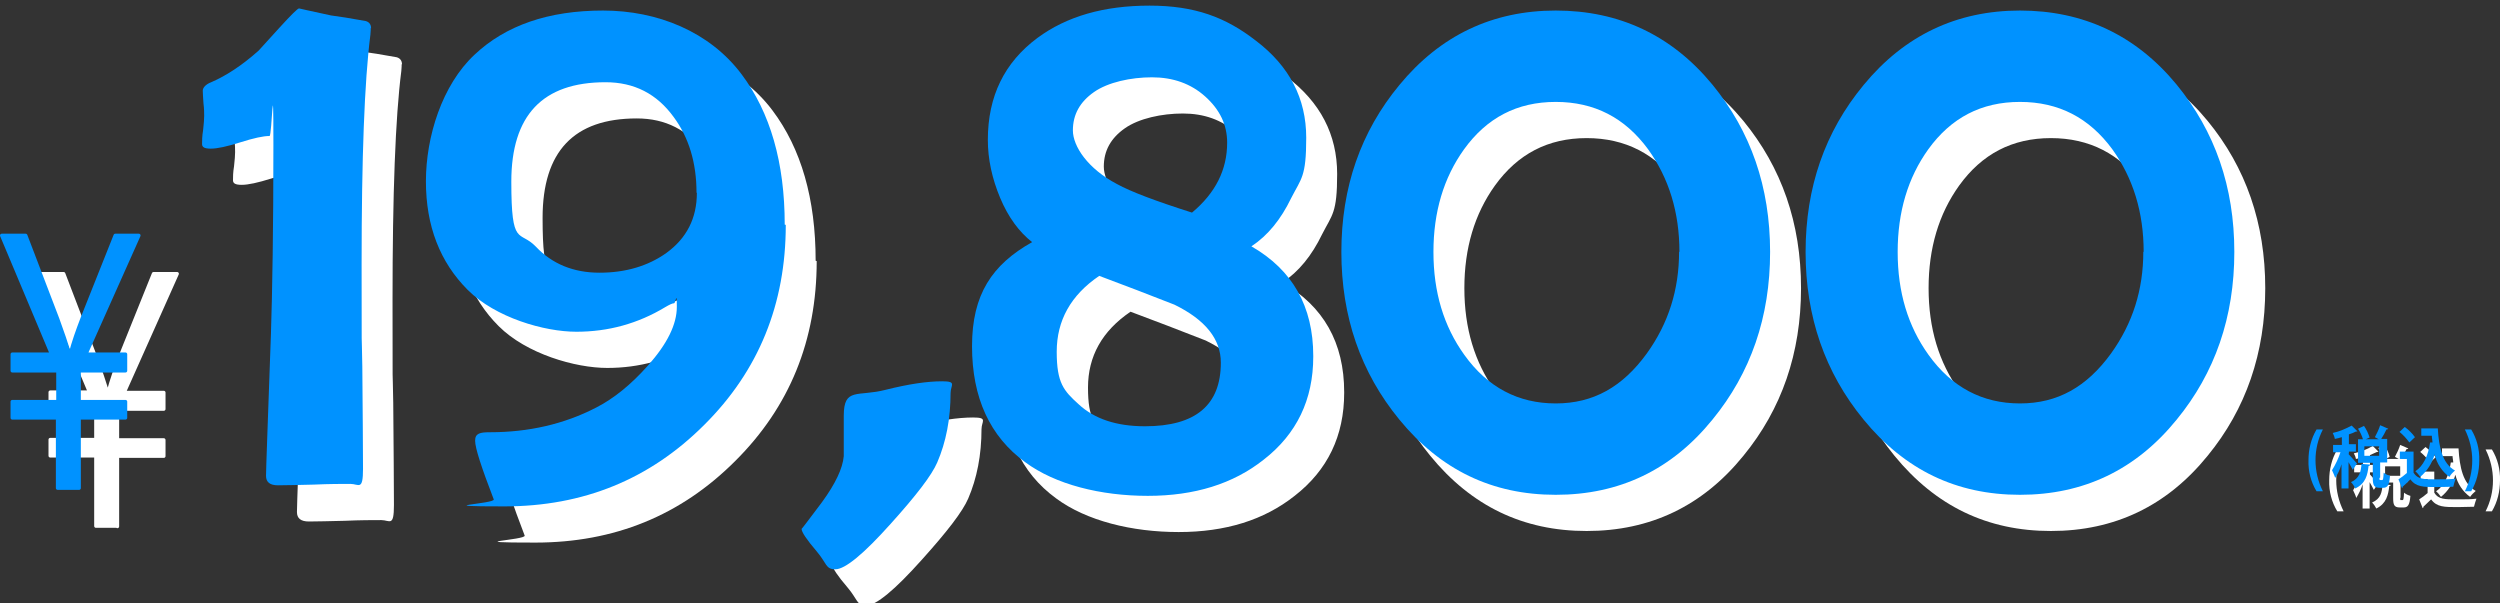 <?xml version="1.0" encoding="UTF-8"?>
<svg id="_レイヤー_1" data-name="レイヤー_1" xmlns="http://www.w3.org/2000/svg" version="1.1" viewBox="0 0 711.4 171.6">
  <rect x="0" y="0" width="711.4" height="171.6" fill="#333333" stroke="none"/>
  <!-- Generator: Adobe Illustrator 29.0.0, SVG Export Plug-In . SVG Version: 2.1.0 Build 186)  -->
  <defs>
    <style>
      .st0, .st1 {
        fill: #fff;
      }

      .st2, .st3 {
        fill: #0092ff;
      }

      .st3 {
        stroke: #0092ff;
      }

      .st3, .st1 {
        stroke-linecap: round;
        stroke-linejoin: round;
      }

      .st1 {
        stroke: #fff;
      }
    </style>
  </defs>
  <g id="_レイヤー_2" data-name="レイヤー_2">
    <g id="Design">
      <path class="st1" d="M33.4,149.7h-6.1v-20h-13v-4.6h13v-8.8h-13v-4.7h11.2l-14.2-33.7h6.8l9.1,23.8c1.4,3.8,2.4,6.8,3.4,10h.2c.9-3.5,2.1-6.8,3.4-10.2l9.5-23.6h6.7l-15.1,33.8h11.3v4.7h-13.2v8.8h13.2v4.6h-13.2v20Z"/>
      <path class="st3" d="M22.5,138.9h-6.1v-20H3.5v-4.6h13v-8.8H3.5v-4.7h11.2L.5,67h6.8l9.1,23.8c1.4,3.8,2.4,6.8,3.4,10h.2c.9-3.5,2.1-6.8,3.4-10.2l9.4-23.6h6.7l-15.1,33.8h11.3v4.7h-13.2v8.8h13.2v4.6h-13.2v20Z"/>
      <path class="st0" d="M665.1,145.5c-1.6-2.6-2.4-5.7-2.3-8.8,0-3.1.7-6.1,2.3-8.8h1.8c-2.8,5.5-2.8,12,0,17.6h-1.8Z"/>
      <path class="st0" d="M674.3,134.9c.5.5,2,2.3,2.4,2.7l-1.2,1.8c-.4-.8-.8-1.5-1.2-2.2v7.5h-2v-6.9c-.4,1.4-1.1,2.7-1.8,3.9-.2-.8-.6-1.5-.9-2.2,1-1.6,1.8-3.3,2.4-5.1h-2.1v-2.1h2.5v-2.2c-.7.2-1.4.4-2,.5-.1-.6-.3-1.1-.6-1.6,1.9-.4,3.7-1.1,5.4-2.1l1.6,1.6c0,.1-.2.1-.4.1-.6.3-1.3.6-2,.9v2.8h2v2.1h-2v.6ZM680.3,138c0,.2-.2.3-.4.3-.3,2.5-.8,5-3.7,6.4-.3-.6-.7-1.2-1.2-1.7,2.5-1.1,2.8-2.9,3-5.2l2.3.2ZM683,141.7c0,.6,0,.6.2.6h.5c.2,0,.3-.3.4-2.1.5.4,1.1.7,1.8.9-.2,2.6-.7,3.3-1.9,3.3h-1.1c-1.6,0-1.9-.7-1.9-2.7v-4.4h-4.2v-6.7h1.4c-.3-1.1-.8-2.1-1.4-3.1l1.7-.8c.7,1,1.2,2.1,1.5,3.3l-1.1.6h3.7l-1.1-.6c.6-1.1,1.1-2.2,1.5-3.4l2.3,1c-.1.2-.3.2-.5.2-.4.9-1,1.9-1.5,2.7h1.8v6.7h-2v4.4ZM678.7,132.7v2.7h4.3v-2.7h-4.3Z"/>
      <path class="st0" d="M692.7,134.2v6c1.1,1.9,3.1,1.9,6.1,1.9s4.3,0,5.9-.2c-.3.8-.5,1.5-.7,2.3-1.3,0-3,.1-4.7.1-3.8,0-5.9,0-7.5-2.2-.8.7-1.5,1.5-2.2,2.1,0,.2,0,.3-.2.4l-1-2.5c.8-.5,1.6-1.1,2.4-1.8v-4h-2v-2.1h4ZM690.2,127.2c1.1.8,2.1,1.8,2.9,2.9l-1.6,1.5c-.8-1.1-1.7-2.1-2.8-3l1.5-1.4ZM694.9,127.6h4.7c.3,5.4,1.3,10.1,4.9,12.1-.6.5-1.2,1.1-1.6,1.7-2.1-1.5-3.6-3.8-4.2-6.3-.7,2.5-2.1,4.7-4.1,6.3-.4-.6-.9-1.2-1.4-1.6,2.3-1.5,3.7-4.5,4.2-8.2h.7c0-.5-.2-1.2-.2-1.8h-3v-2.2Z"/>
      <path class="st0" d="M709.1,127.9c1.6,2.6,2.4,5.7,2.3,8.8,0,3.1-.7,6.1-2.3,8.8h-1.8c2.8-5.5,2.8-12,0-17.6h1.8Z"/>
      <path class="st2" d="M659.2,139.8c-1.6-2.6-2.4-5.7-2.3-8.8,0-3.1.7-6.1,2.3-8.8h1.8c-2.8,5.5-2.8,12,0,17.6h-1.8Z"/>
      <path class="st2" d="M668.3,129.2c.5.5,2,2.3,2.4,2.7l-1.2,1.8c-.4-.7-.8-1.5-1.2-2.2v7.5h-2v-6.9c-.4,1.4-1,2.7-1.8,3.9-.2-.7-.6-1.5-.9-2.2,1-1.6,1.8-3.3,2.4-5.1h-2.1v-2.1h2.5v-2.2c-.7.2-1.4.4-2,.5-.1-.6-.3-1.1-.6-1.7,1.9-.4,3.7-1.2,5.4-2.1l1.6,1.6c0,.1-.2.1-.4.1-.6.3-1.3.6-2,.8v2.8h2v2.1h-2v.5ZM674.4,132.3c0,.2-.2.3-.4.3-.3,2.5-.8,5-3.8,6.4-.3-.7-.7-1.3-1.2-1.8,2.4-1.1,2.8-2.9,3-5.2l2.4.2ZM677.1,136c0,.6,0,.6.3.6h.5c.2,0,.3-.3.4-2.1.5.4,1.1.7,1.8.9-.2,2.6-.7,3.4-1.9,3.4h-1.1c-1.5,0-1.9-.7-1.9-2.7v-4.4h-4.2v-6.7h1.4c-.3-1-.8-2.1-1.4-3l1.7-.8c.7,1,1.2,2.1,1.6,3.3l-1.1.5h3.7l-1.1-.6c.6-1.1,1.1-2.2,1.5-3.4l2.3,1c-.1.2-.3.2-.5.2-.4.9-1,1.9-1.5,2.7h1.7v6.7h-2v4.3ZM672.8,127v2.7h4.2v-2.7h-4.2Z"/>
      <path class="st2" d="M686.8,128.5v6c1.1,1.9,3.1,1.9,6.1,1.9s4.3,0,5.9-.2c-.3.8-.5,1.5-.7,2.3-1.3,0-3,.1-4.7.1-3.8,0-5.9,0-7.5-2.2-.8.8-1.5,1.5-2.2,2.1,0,.2,0,.3-.2.4l-1-2.5c.8-.5,1.6-1.1,2.4-1.8v-4h-2v-2.1h4ZM684.3,121.5c1.1.8,2.1,1.8,2.9,2.9l-1.6,1.5c-.8-1.1-1.7-2.1-2.8-3l1.5-1.4ZM689,121.9h4.7c.3,5.4,1.3,10,4.9,12-.6.5-1.2,1.1-1.6,1.8-2.1-1.5-3.6-3.8-4.2-6.4-.7,2.5-2.1,4.7-4.1,6.4-.4-.6-.9-1.2-1.4-1.6,2.3-1.5,3.7-4.5,4.2-8.2h.7c0-.5-.2-1.2-.2-1.9h-3v-2.1Z"/>
      <path class="st2" d="M703.2,122.2c1.6,2.6,2.4,5.7,2.3,8.8,0,3.1-.7,6.1-2.3,8.8h-1.8c2.8-5.5,2.8-12,0-17.6h1.8Z"/>
    </g>
  </g>
  <g>
    <path class="st0" d="M114.3,18.2c0,.4,0,1-.1,2-1.7,13.3-2.5,35-2.5,65.3s0,16.1.2,29.1c.1,13,.2,22.7.2,29.1s-1.2,4.3-3.6,4.3-5.9,0-10.4.2c-4.5.1-7.9.2-10.2.2s-3.4-.9-3.4-2.7.5-15,1.4-40.4c.4-12.3.7-30.2.7-53.8s-.4-2.5-1.1-2.5c-1.8,0-4.5.6-8.3,1.8-3.8,1.2-6.6,1.8-8.4,1.8s-2.5-.4-2.5-1.3,0-2.2.3-4c.2-1.8.3-3.1.3-4s0-2-.2-3.6c-.1-1.6-.2-2.8-.2-3.6s.8-1.8,2.4-2.4c4.2-1.8,8.8-4.8,13.5-9,.2-.2,2.2-2.4,6-6.6,3.3-3.6,5.1-5.4,5.5-5.4,0,0,3,.7,9.1,2,2.3.3,5.6.8,9.9,1.6,1,.3,1.5,1,1.5,2.1Z"/>
    <path class="st0" d="M232.4,74.3c0,22.5-7.7,41.5-23.2,56.9-15.5,15.5-34.4,23.2-56.9,23.2s-2.5-.7-3-2c-3.5-9.1-5.3-14.6-5.3-16.7s1.4-2.4,4.2-2.4c11,0,21.1-2.3,30.2-7,5.1-2.6,10-6.6,14.8-12,5.5-6.2,8.2-11.7,8.2-16.7s-.3-1-.8-1-1.3.4-2.5,1.1c-7.8,4.7-16.2,7-25.3,7s-23-4-30.9-11.9c-7.9-7.9-11.9-18.2-11.9-30.9s4.6-27.4,13.8-36c8.9-8.4,21.1-12.6,36.6-12.6s30.3,6,39.4,18.1c8.2,10.9,12.3,25.2,12.3,42.8ZM207.1,65.1c0-8.5-2.2-15.7-6.5-21.5-4.8-6.6-11.2-9.9-19.4-9.9-17.9,0-26.8,9.4-26.8,28.3s2.3,13.6,7,18.5c4.6,4.9,10.7,7.4,18.1,7.4s13.8-1.9,19-5.6c5.8-4.2,8.7-9.9,8.7-17.1Z"/>
    <path class="st0" d="M279.3,122c0,7.5-1.3,14.1-3.8,19.9-1.6,3.7-6,9.4-13.2,17.4-7.7,8.6-13,13-15.8,13s-2.4-1.7-5.3-5.1c-2.9-3.4-4.3-5.5-4.3-6.4,0,.1,1.9-2.4,5.8-7.6,3.8-5.2,5.9-9.6,6.2-13.1,0,.5,0-3.3,0-11.5s4-5.3,12-7.4c6.4-1.6,11.7-2.4,16-2.4s2.4,1.1,2.4,3.3Z"/>
    <path class="st0" d="M382.5,111.8c0,12.2-4.7,22-14.1,29.3-8.7,6.9-19.7,10.3-33,10.3s-26.3-3.2-34.9-9.6c-10-7.3-15.1-18.3-15.1-33s5.7-23.2,17.1-29.6c-3.7-2.9-6.8-7.1-9.1-12.6-2.3-5.5-3.5-11-3.5-16.5,0-12.4,4.7-22,14.1-29,8.4-6.2,19-9.2,31.9-9.2s21.7,3.3,30.3,10c9.5,7.2,14.3,16.4,14.3,27.6s-1.4,11.5-4.3,17.2c-2.9,6-6.6,10.6-11.3,13.7,11.7,6.7,17.6,17.1,17.6,31.2ZM356.3,113.4c0-6.7-4.4-12.2-13.2-16.5-7.1-2.8-14.2-5.5-21.4-8.2-8.1,5.5-12.1,12.7-12.1,21.6s2,11.1,6.2,14.9c4.5,4.2,10.8,6.3,18.9,6.3,14.4,0,21.6-6,21.6-18.1ZM358,50.9c0-5.1-2.1-9.4-6.2-13.1-4.1-3.7-9.2-5.5-15.2-5.5s-12.5,1.4-16.5,4.2c-4,2.8-6,6.4-6,10.9s4.2,10.9,12.6,15.3c3.8,2.1,10.9,4.8,21.3,8.1,6.7-5.6,10-12.2,10-19.9Z"/>
    <path class="st0" d="M512.5,82c0,18.5-5.5,34.4-16.4,47.7-11.6,14.3-26.5,21.4-44.6,21.4s-32.8-7.1-44.5-21.4c-11-13.4-16.5-29.3-16.5-47.7s5.5-34.2,16.5-47.5c11.6-14.1,26.5-21.2,44.5-21.2s33,7,44.6,21.1c10.9,13.3,16.4,29.1,16.4,47.6ZM486.7,82c0-11.3-3-21-8.9-29.2-6.6-9-15.3-13.5-26.3-13.5s-19.6,4.5-26.1,13.5c-5.8,8.1-8.7,17.8-8.7,29.2s2.9,21.1,8.8,29.3c6.6,9.2,15.3,13.8,26,13.8s19-4.7,25.9-14.2c6.2-8.6,9.2-18.2,9.2-29Z"/>
    <path class="st0" d="M644.6,82c0,18.5-5.5,34.4-16.4,47.7-11.6,14.3-26.5,21.4-44.6,21.4s-32.8-7.1-44.5-21.4c-11-13.4-16.5-29.3-16.5-47.7s5.5-34.2,16.5-47.5c11.6-14.1,26.5-21.2,44.5-21.2s33,7,44.6,21.1c10.9,13.3,16.4,29.1,16.4,47.6ZM618.8,82c0-11.3-3-21-8.9-29.2-6.6-9-15.3-13.5-26.3-13.5s-19.6,4.5-26.1,13.5c-5.8,8.1-8.7,17.8-8.7,29.2s2.9,21.1,8.8,29.3c6.6,9.2,15.3,13.8,26,13.8s19-4.7,25.9-14.2c6.2-8.6,9.2-18.2,9.2-29Z"/>
  </g>
  <g>
    <path class="st2" d="M105.5,7.9c0,.4,0,1-.1,2-1.7,13.3-2.5,35-2.5,65.3s0,16.1.2,29.1c.1,13,.2,22.7.2,29.1s-1.2,4.3-3.6,4.3-5.9,0-10.4.2c-4.5.1-7.9.2-10.2.2s-3.4-.9-3.4-2.7.5-15,1.4-40.4c.4-12.3.7-30.2.7-53.8s-.4-2.5-1.1-2.5c-1.8,0-4.5.6-8.3,1.8-3.8,1.2-6.6,1.8-8.4,1.8s-2.5-.4-2.5-1.3,0-2.2.3-4c.2-1.8.3-3.1.3-4s0-2-.2-3.6c-.1-1.6-.2-2.8-.2-3.6s.8-1.8,2.4-2.4c4.2-1.8,8.8-4.8,13.5-9,.2-.2,2.2-2.4,6-6.6,3.3-3.6,5.1-5.4,5.5-5.4,0,0,3,.7,9.1,2,2.3.3,5.6.8,9.9,1.6,1,.3,1.5,1,1.5,2.1Z"/>
    <path class="st2" d="M223.6,64c0,22.5-7.7,41.5-23.2,56.9-15.5,15.5-34.4,23.2-56.9,23.2s-2.5-.7-3-2c-3.5-9.1-5.3-14.6-5.3-16.7s1.4-2.4,4.2-2.4c11,0,21.1-2.3,30.2-7,5.1-2.6,10-6.6,14.8-12,5.5-6.2,8.2-11.7,8.2-16.7s-.3-1-.8-1-1.3.4-2.5,1.1c-7.8,4.7-16.2,7-25.3,7s-23-4-30.9-11.9c-7.9-7.9-11.9-18.2-11.9-30.9s4.6-27.4,13.8-36c8.9-8.4,21.1-12.6,36.6-12.6s30.3,6,39.4,18.1c8.2,10.9,12.3,25.2,12.3,42.8ZM198.2,54.8c0-8.5-2.2-15.7-6.5-21.5-4.8-6.6-11.2-9.9-19.4-9.9-17.9,0-26.8,9.4-26.8,28.3s2.3,13.6,7,18.5c4.6,4.9,10.7,7.4,18.1,7.4s13.8-1.9,19-5.6c5.8-4.2,8.7-9.9,8.7-17.1Z"/>
    <path class="st2" d="M270.5,111.7c0,7.5-1.3,14.1-3.8,19.9-1.6,3.7-6,9.4-13.2,17.4-7.7,8.6-13,13-15.8,13s-2.4-1.7-5.3-5.1c-2.9-3.4-4.3-5.5-4.3-6.4,0,.1,1.9-2.4,5.8-7.6,3.8-5.2,5.9-9.6,6.2-13.1,0,.5,0-3.3,0-11.5s4-5.3,12-7.4c6.4-1.6,11.7-2.4,16-2.4s2.4,1.1,2.4,3.3Z"/>
    <path class="st2" d="M373.7,101.5c0,12.2-4.7,22-14.1,29.3-8.7,6.9-19.7,10.3-33,10.3s-26.3-3.2-34.9-9.6c-10-7.3-15.1-18.3-15.1-33s5.7-23.2,17.1-29.6c-3.7-2.9-6.8-7.1-9.1-12.6-2.3-5.5-3.5-11-3.5-16.5,0-12.4,4.7-22,14.1-29,8.4-6.2,19-9.2,31.9-9.2s21.7,3.3,30.3,10c9.5,7.2,14.3,16.4,14.3,27.6s-1.4,11.5-4.3,17.2c-2.9,6-6.6,10.6-11.3,13.7,11.7,6.7,17.6,17.1,17.6,31.2ZM347.4,103.2c0-6.7-4.4-12.2-13.2-16.5-7.1-2.8-14.2-5.5-21.4-8.2-8.1,5.5-12.1,12.7-12.1,21.6s2,11.1,6.2,14.9c4.5,4.2,10.8,6.3,18.9,6.3,14.4,0,21.6-6,21.6-18.1ZM349.2,40.6c0-5.1-2.1-9.4-6.2-13.1-4.1-3.7-9.2-5.5-15.2-5.5s-12.5,1.4-16.5,4.2c-4,2.8-6,6.4-6,10.9s4.2,10.9,12.6,15.3c3.8,2.1,10.9,4.8,21.3,8.1,6.7-5.6,10-12.2,10-19.9Z"/>
    <path class="st2" d="M503.7,71.7c0,18.5-5.5,34.4-16.4,47.7-11.6,14.3-26.5,21.4-44.6,21.4s-32.8-7.1-44.5-21.4c-11-13.4-16.5-29.3-16.5-47.7s5.5-34.2,16.5-47.5c11.6-14.1,26.5-21.2,44.5-21.2s33,7,44.6,21.1c10.9,13.3,16.4,29.1,16.4,47.6ZM477.9,71.7c0-11.3-3-21-8.9-29.2-6.6-9-15.3-13.5-26.3-13.5s-19.6,4.5-26.1,13.5c-5.8,8.1-8.7,17.8-8.7,29.2s2.9,21.1,8.8,29.3c6.6,9.2,15.3,13.8,26,13.8s19-4.7,25.9-14.2c6.2-8.6,9.2-18.2,9.2-29Z"/>
    <path class="st2" d="M635.8,71.7c0,18.5-5.5,34.4-16.4,47.7-11.6,14.3-26.5,21.4-44.6,21.4s-32.8-7.1-44.5-21.4c-11-13.4-16.5-29.3-16.5-47.7s5.5-34.2,16.5-47.5c11.6-14.1,26.5-21.2,44.5-21.2s33,7,44.6,21.1c10.9,13.3,16.4,29.1,16.4,47.6ZM610,71.7c0-11.3-3-21-8.9-29.2-6.6-9-15.3-13.5-26.3-13.5s-19.6,4.5-26.1,13.5c-5.8,8.1-8.7,17.8-8.7,29.2s2.9,21.1,8.8,29.3c6.6,9.2,15.3,13.8,26,13.8s19-4.7,25.9-14.2c6.2-8.6,9.2-18.2,9.2-29Z"/>
  </g>
</svg>